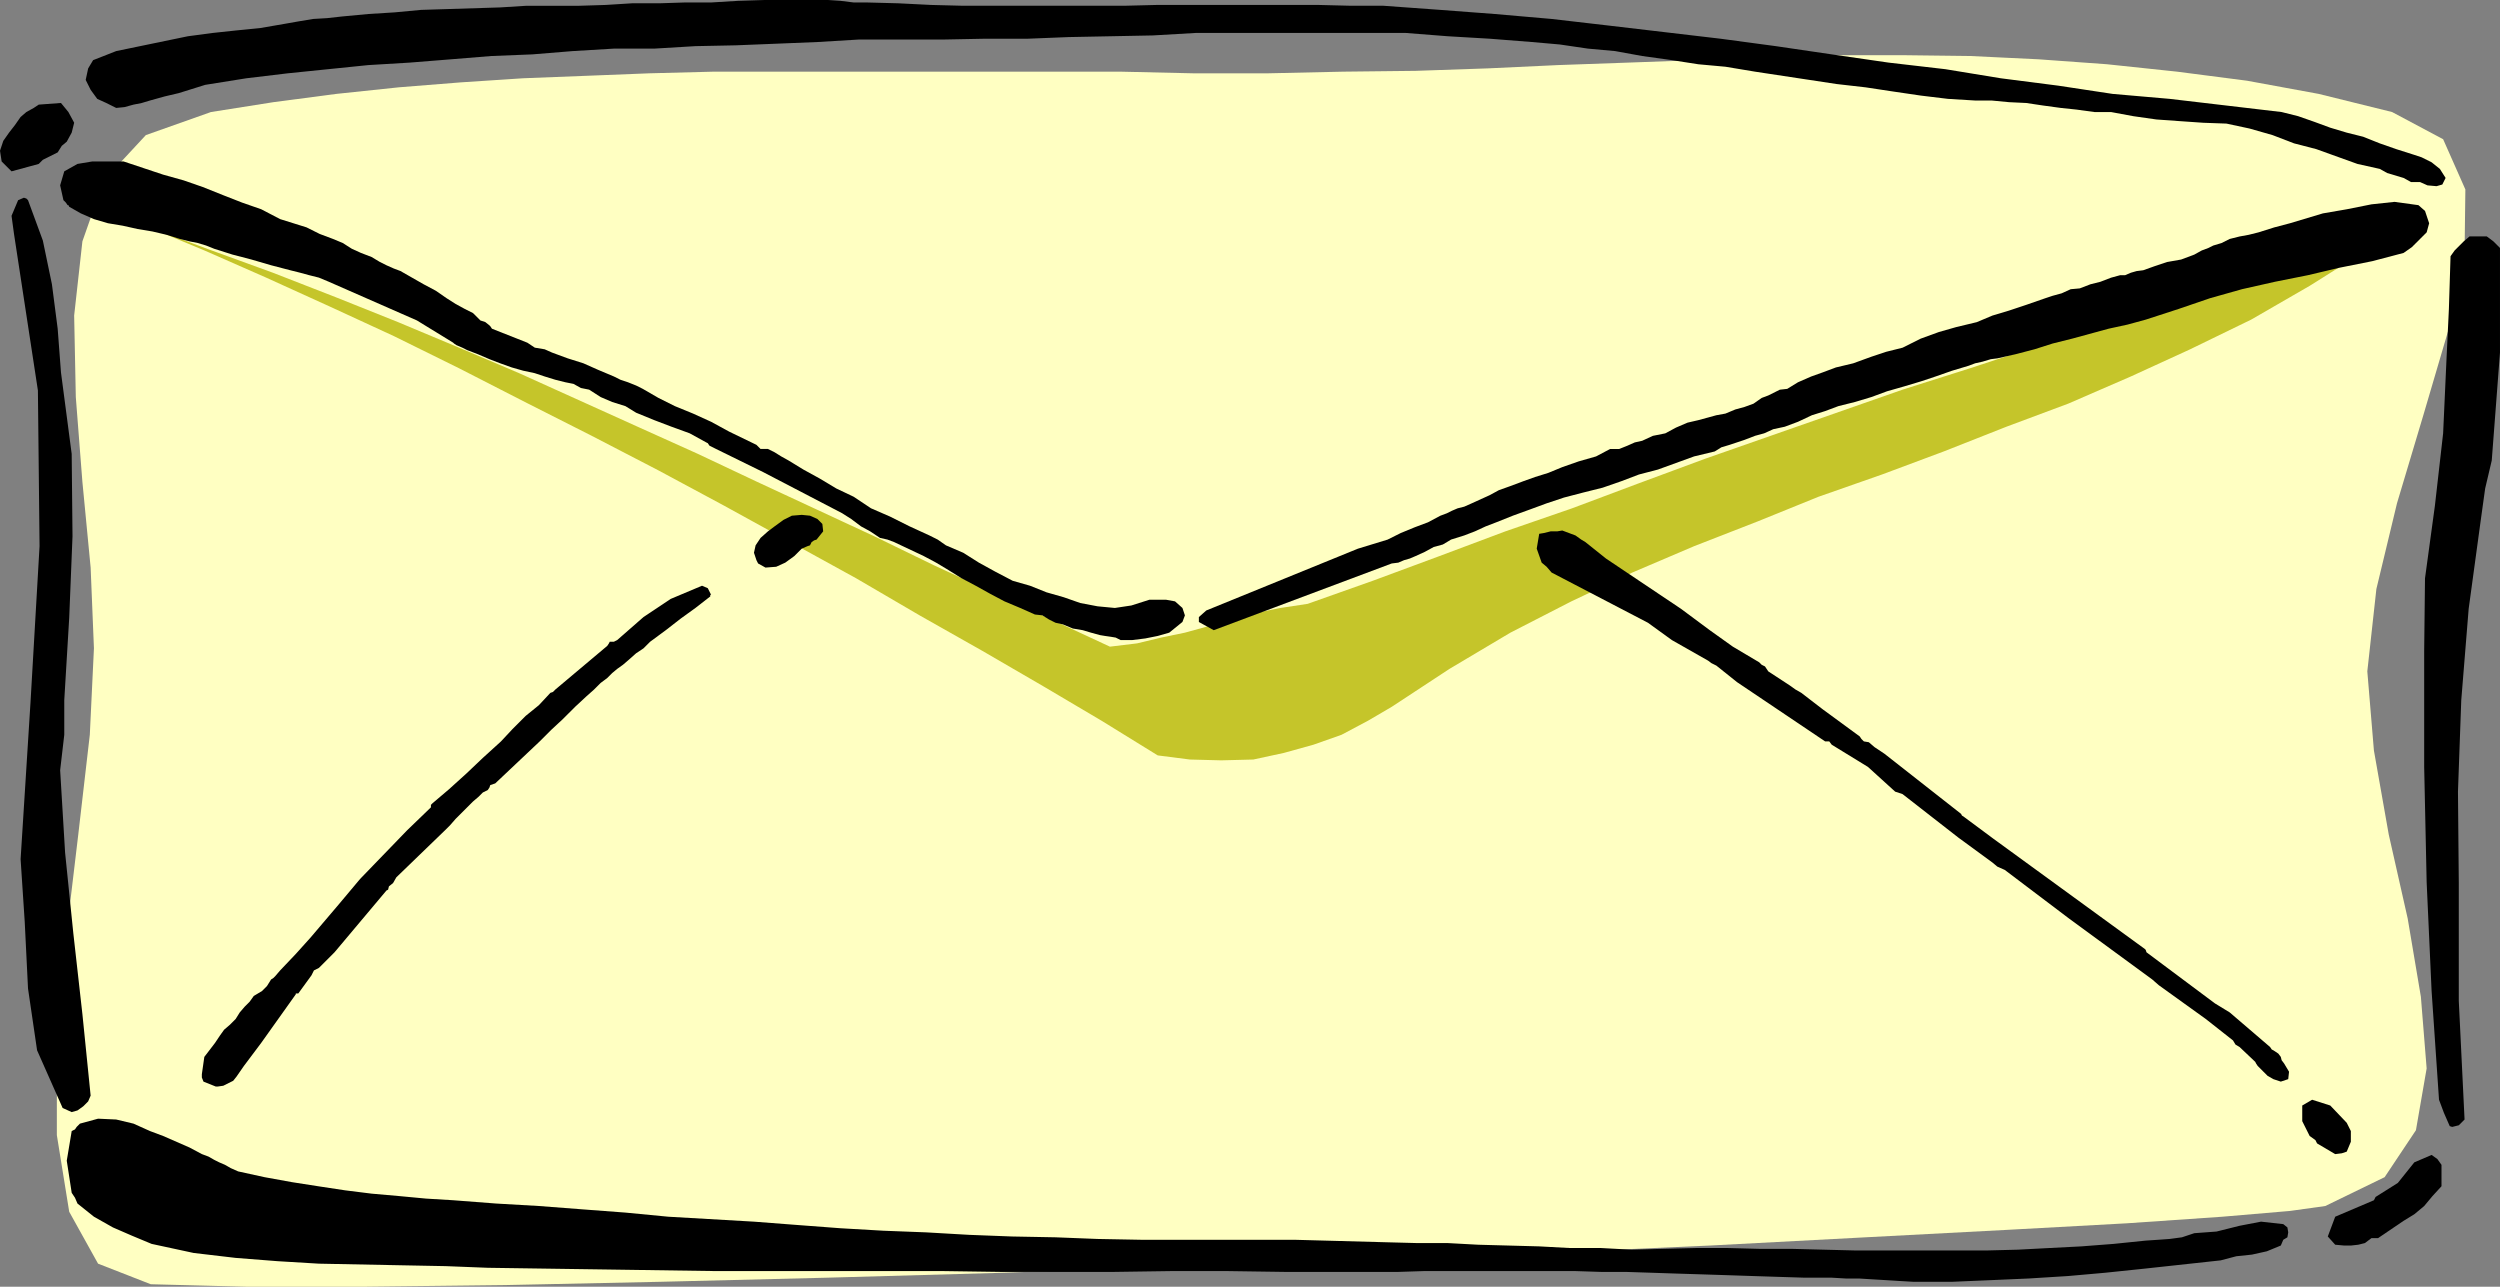 <?xml version="1.0" encoding="UTF-8" standalone="no"?>
<svg
   version="1.0"
   width="129.724mm"
   height="66.768mm"
   id="svg14"
   sodipodi:docname="Envelope 4.wmf"
   xmlns:inkscape="http://www.inkscape.org/namespaces/inkscape"
   xmlns:sodipodi="http://sodipodi.sourceforge.net/DTD/sodipodi-0.dtd"
   xmlns="http://www.w3.org/2000/svg"
   xmlns:svg="http://www.w3.org/2000/svg">
  <rect width="100%" height="100%" fill="#808080" stroke="none"/>
  <sodipodi:namedview
     id="namedview14"
     pagecolor="#ffffff"
     bordercolor="#000000"
     borderopacity="0.25"
     inkscape:showpageshadow="2"
     inkscape:pageopacity="0.0"
     inkscape:pagecheckerboard="0"
     inkscape:deskcolor="#d1d1d1"
     inkscape:document-units="mm" />
  <defs
     id="defs1">
    <pattern
       id="WMFhbasepattern"
       patternUnits="userSpaceOnUse"
       width="6"
       height="6"
       x="0"
       y="0" />
  </defs>
  <path
     style="fill:#ffffc2;fill-opacity:1;fill-rule:evenodd;stroke:none"
     d="M 41.37,21.972 53.651,20.033 65.933,18.418 78.214,17.125 90.334,16.156 l 12.282,-0.808 12.443,-0.485 12.282,-0.485 12.605,-0.323 h 12.766 12.766 13.251 13.251 13.736 14.059 l 14.221,0.323 h 14.706 l 14.706,-0.323 14.221,-0.162 14.221,-0.485 13.736,-0.646 13.736,-0.485 13.413,-0.485 13.574,-0.485 13.413,-0.485 h 13.413 l 13.251,0.162 13.413,0.646 13.413,0.969 13.736,1.454 13.736,1.777 14.059,2.585 14.382,3.554 10.019,5.331 4.363,9.855 -0.162,12.763 -3.232,15.025 -4.848,16.479 -5.171,17.287 -4.04,16.802 -1.778,16.156 1.293,15.51 2.909,16.479 3.717,16.479 2.586,15.348 1.131,14.056 -2.101,12.117 -6.141,9.209 -11.635,5.655 -6.949,0.969 -13.251,1.131 -18.746,1.292 -23.594,1.292 -27.634,1.454 -30.542,1.616 -32.966,1.454 -34.582,1.292 -35.39,1.292 -35.39,1.292 -34.582,0.969 -32.805,0.808 -30.542,0.646 -27.472,0.323 H 48.318 l -18.746,-0.485 -10.342,-4.039 -5.656,-10.178 -2.424,-15.025 v -18.418 l 1.778,-20.195 2.424,-20.356 2.262,-19.549 0.808,-16.964 L 17.776,111.313 16.16,94.511 14.867,77.871 14.544,61.877 16.16,47.336 20.362,35.381 28.603,26.495 Z"
     id="path1" />
  <path
     style="fill:#c5c52a;fill-opacity:1;fill-rule:evenodd;stroke:none"
     d="m 28.442,44.267 12.605,4.685 12.443,4.524 12.443,4.847 12.12,4.847 11.958,5.008 11.797,5.008 11.797,5.331 11.797,5.331 11.474,5.17 11.635,5.493 11.474,5.331 11.474,5.331 11.635,5.655 11.474,5.331 11.635,5.331 11.474,5.331 5.333,-0.646 4.686,-1.131 4.686,-0.969 4.686,-1.292 4.525,-1.292 4.686,-1.292 4.848,-0.969 5.333,-0.808 12.766,-4.524 13.09,-4.847 12.928,-4.847 13.09,-4.524 12.928,-4.847 13.09,-4.847 12.928,-4.524 12.928,-4.524 12.928,-4.524 13.251,-4.201 12.766,-4.201 13.09,-4.201 13.09,-4.039 12.928,-3.716 13.09,-3.554 12.928,-3.554 -11.312,7.109 -11.474,6.624 -11.958,5.816 -11.635,5.331 -12.282,5.331 -12.12,4.524 -12.282,4.847 -12.12,4.524 -12.443,4.362 -11.958,4.847 -12.443,4.847 -12.12,5.17 -11.958,5.655 -11.958,6.139 -11.958,7.109 -11.312,7.432 -4.686,2.746 -5.171,2.746 -5.494,1.939 -5.818,1.616 -5.979,1.292 -6.302,0.162 -6.141,-0.162 -6.302,-0.808 -10.989,-6.785 -11.474,-6.785 -11.958,-6.947 -12.282,-6.947 -12.443,-7.27 -12.928,-7.109 -12.928,-7.109 -12.928,-6.947 -13.09,-6.785 -13.09,-6.624 L 90.011,72.216 77.245,65.916 64.64,60.1 52.197,54.445 40.077,49.114 Z"
     id="path2" />
  <path
     style="fill:#000000;fill-opacity:1;fill-rule:evenodd;stroke:none"
     d="m 375.235,251.384 h 7.595 l 7.595,-0.323 7.434,-0.323 7.757,-0.485 7.272,-0.646 7.757,-0.808 7.434,-0.808 7.434,-0.808 3.07,-0.808 3.07,-0.323 2.909,-0.646 2.747,-1.131 0.485,-1.131 0.808,-0.485 0.162,-0.969 -0.162,-0.969 -0.808,-0.646 -4.363,-0.485 -4.202,0.808 -4.525,1.131 -4.363,0.323 -2.424,0.808 -2.424,0.323 -2.262,0.162 -2.424,0.162 -6.302,0.646 -6.302,0.485 -6.302,0.323 -6.141,0.323 -6.302,0.162 h -6.464 -6.302 -6.302 -6.302 l -6.464,-0.162 -6.302,-0.162 h -6.302 l -6.141,-0.162 h -6.302 l -6.464,0.162 -6.141,0.162 -5.979,-0.323 h -6.141 l -5.979,-0.323 -5.979,-0.162 -5.979,-0.162 -5.979,-0.323 h -5.979 l -6.141,-0.162 -5.979,-0.162 -5.979,-0.162 -5.979,-0.162 h -5.979 -6.302 -5.818 -5.979 -5.979 l -8.565,-0.162 -8.242,-0.323 -8.565,-0.162 -8.403,-0.323 -8.403,-0.485 -8.403,-0.323 -8.403,-0.485 -8.565,-0.646 -8.403,-0.646 -8.403,-0.485 -8.403,-0.485 -8.403,-0.808 -8.565,-0.646 -8.403,-0.646 -8.403,-0.485 -8.403,-0.646 -5.333,-0.323 -5.171,-0.485 -5.494,-0.485 -5.171,-0.646 -5.333,-0.808 -5.171,-0.808 -5.333,-0.969 -5.171,-1.131 -1.454,-0.646 -1.131,-0.646 -1.131,-0.485 -0.97,-0.485 -1.131,-0.646 -1.293,-0.485 -2.424,-1.292 -2.586,-1.131 -2.586,-1.131 -2.586,-0.969 -3.232,-1.454 -3.394,-0.808 -3.555,-0.162 -3.555,0.969 -0.646,0.646 -0.323,0.485 -0.323,0.162 -0.323,0.162 -0.97,5.816 0.97,6.301 0.646,0.969 0.485,1.131 3.232,2.585 3.717,2.1 3.717,1.616 3.878,1.616 8.242,1.777 8.242,0.969 8.242,0.646 8.08,0.485 8.242,0.162 8.242,0.162 8.403,0.162 8.242,0.323 11.15,0.162 11.312,0.162 11.15,0.162 11.15,0.162 h 11.15 11.15 11.15 11.15 l 11.15,0.162 h 11.15 11.15 l 11.15,-0.162 h 11.15 l 11.15,0.162 h 11.15 11.15 l 5.01,-0.162 h 4.848 5.01 4.848 5.171 4.686 5.171 l 5.01,0.162 h 4.848 l 5.01,0.162 4.848,0.162 5.171,0.162 5.01,0.162 4.848,0.162 5.01,0.162 5.171,0.162 h 2.747 2.586 l 2.747,0.162 h 2.586 l 2.586,0.162 2.747,0.162 2.586,0.162 z"
     id="path3" />
  <path
     style="fill:#000000;fill-opacity:1;fill-rule:evenodd;stroke:none"
     d="m 459.751,244.275 h 1.293 l 1.454,-0.162 1.293,-0.323 1.293,-0.969 h 1.293 l 5.01,-3.393 2.101,-1.292 1.939,-1.616 1.616,-1.939 1.778,-1.939 v -4.2 l -0.808,-1.131 -1.131,-0.808 -3.394,1.454 -3.232,4.039 -4.363,2.746 -0.162,0.323 -0.162,0.323 -7.595,3.231 -1.454,3.877 1.454,1.616 z"
     id="path4" />
  <path
     style="fill:#000000;fill-opacity:1;fill-rule:evenodd;stroke:none"
     d="m 457.974,226.342 1.293,-0.162 0.97,-0.323 0.808,-1.939 v -2.1 l -0.485,-0.969 -0.323,-0.646 -3.232,-3.393 -3.555,-1.131 -1.939,1.131 v 3.07 l 1.454,2.908 1.131,0.808 0.162,0.323 0.162,0.323 z"
     id="path5" />
  <path
     style="fill:#000000;fill-opacity:1;fill-rule:evenodd;stroke:none"
     d="m 480.921,221.011 1.293,-0.323 1.131,-1.131 -1.131,-23.264 v -23.103 l -0.162,-17.933 0.646,-17.933 1.454,-17.933 2.424,-17.771 0.808,-5.816 1.293,-5.493 1.616,-21.164 V 48.629 l -1.293,-1.292 -1.293,-0.969 h -3.394 l -1.131,0.969 -0.808,0.808 -0.97,0.969 -0.808,1.131 -0.323,10.34 -0.485,10.178 -0.646,14.217 -1.616,14.217 -1.939,14.217 -0.162,14.217 v 22.78 l 0.485,22.618 0.97,21.326 1.454,21.326 0.97,2.585 1.131,2.585 z"
     id="path6" />
  <path
     style="fill:#000000;fill-opacity:1;fill-rule:evenodd;stroke:none"
     d="m 14.059,218.103 1.131,-0.323 1.131,-0.808 0.97,-0.969 0.485,-1.131 -1.616,-15.994 -1.778,-15.833 -1.616,-15.833 -0.97,-16.156 0.808,-6.947 v -6.785 l 0.97,-16.156 0.646,-15.994 -0.162,-16.156 -2.101,-15.994 -0.646,-8.563 L 10.181,55.737 8.403,47.175 5.494,39.259 5.171,38.935 4.686,38.774 3.555,39.259 2.262,42.328 2.747,45.882 7.434,76.578 l 0.323,30.534 -1.778,30.696 -1.939,30.696 0.808,12.278 0.646,13.086 1.778,12.117 5.01,11.309 z"
     id="path7" />
  <path
     style="fill:#000000;fill-opacity:1;fill-rule:evenodd;stroke:none"
     d="m 42.662,213.095 1.131,-0.162 0.97,-0.485 0.97,-0.485 0.646,-0.808 1.454,-2.1 3.394,-4.524 6.787,-9.532 v -0.162 h 0.485 l 2.586,-3.554 0.485,-0.969 0.97,-0.485 3.07,-3.07 10.181,-12.117 0.323,-0.162 0.162,-0.646 0.808,-0.646 0.646,-1.131 9.696,-9.37 0.808,-0.808 1.131,-1.292 1.131,-1.131 1.131,-1.131 1.131,-1.131 1.131,-0.969 0.808,-0.808 0.97,-0.485 0.323,-0.485 0.162,-0.485 0.485,-0.162 0.485,-0.162 8.726,-8.239 2.262,-2.262 2.262,-2.1 2.424,-2.423 2.262,-2.1 1.454,-1.292 1.293,-1.292 1.293,-0.969 0.97,-0.969 0.97,-0.808 1.131,-0.808 1.131,-0.969 1.454,-1.292 1.454,-0.969 1.293,-1.292 3.07,-2.262 2.909,-2.262 2.909,-2.1 2.909,-2.262 v -0.323 h 0.162 l -0.646,-1.292 -1.131,-0.485 -6.141,2.585 -5.333,3.554 -5.171,4.524 -0.646,0.323 h -0.808 l -0.162,0.323 -0.323,0.485 -10.181,8.563 -0.485,0.485 -0.485,0.162 -2.262,2.423 -2.586,2.1 -2.586,2.585 -2.262,2.423 -3.555,3.231 -3.232,3.07 -3.394,3.07 -3.232,2.746 -0.323,0.323 v 0.485 l -4.686,4.524 -4.686,4.847 -4.525,4.685 -4.202,5.008 -2.747,3.231 -2.747,3.231 -2.909,3.231 -3.07,3.231 -0.97,1.131 -0.323,0.323 -0.485,0.323 -0.808,1.292 -0.97,0.969 -1.616,0.969 -0.808,1.131 -0.97,0.969 -0.97,1.131 -0.808,1.292 -1.131,1.131 -1.131,0.969 -0.808,1.131 -0.97,1.454 -2.101,2.746 -0.485,3.393 v 0.646 l 0.323,0.808 2.424,0.969 h 0.162 z"
     id="path8" />
  <path
     style="fill:#000000;fill-opacity:1;fill-rule:evenodd;stroke:none"
     d="m 447.308,212.125 1.454,-0.485 0.162,-1.454 -0.97,-1.616 -0.485,-0.646 -0.162,-0.646 -0.485,-0.646 -0.97,-0.646 -0.323,-0.162 -0.323,-0.485 -7.918,-6.785 -2.909,-1.777 -13.413,-10.017 -0.162,-0.485 -0.162,-0.162 -29.734,-21.649 -5.656,-4.2 -0.485,-0.323 -0.162,-0.323 -15.029,-11.794 -1.939,-1.292 -1.131,-0.969 -0.97,-0.162 -0.485,-0.485 -0.323,-0.485 -7.272,-5.331 -4.202,-3.231 -1.131,-0.646 -1.131,-0.808 -4.202,-2.746 -0.323,-0.485 -0.323,-0.485 -0.646,-0.323 -0.485,-0.485 -5.171,-3.07 -4.525,-3.231 -5.656,-4.2 -14.706,-9.855 -4.04,-3.231 -0.808,-0.485 -1.131,-0.808 -1.293,-0.485 -1.293,-0.485 -0.97,0.162 h -1.293 l -1.293,0.323 -0.97,0.162 -0.485,2.908 0.97,2.746 0.97,0.808 0.97,1.131 18.907,9.855 4.686,3.393 7.11,4.039 0.646,0.485 0.97,0.485 4.04,3.231 17.291,11.632 h 0.808 l 0.485,0.646 7.11,4.362 5.333,4.847 1.454,0.485 10.989,8.563 6.626,4.847 0.97,0.808 1.454,0.646 12.605,9.532 16.322,11.955 1.293,1.131 9.211,6.624 5.333,4.201 0.485,0.808 0.808,0.485 3.07,2.908 0.162,0.323 0.323,0.485 0.97,0.969 0.97,0.969 1.131,0.646 z"
     id="path9" />
  <path
     style="fill:#000000;fill-opacity:1;fill-rule:evenodd;stroke:none"
     d="m 219.776,125.53 h 2.262 l 2.586,-0.323 2.424,-0.485 2.262,-0.646 2.586,-2.1 0.485,-1.292 -0.485,-1.454 -1.454,-1.292 -1.778,-0.323 h -1.616 -1.616 l -3.555,1.131 -3.232,0.485 -3.394,-0.323 -3.394,-0.646 -3.232,-1.131 -3.394,-0.969 -3.232,-1.292 -3.394,-0.969 -3.394,-1.777 -3.232,-1.777 -3.07,-1.939 -3.394,-1.454 -1.616,-1.131 -1.616,-0.808 -3.878,-1.777 -3.878,-1.939 -3.717,-1.616 -3.394,-2.262 -3.394,-1.616 -3.232,-1.939 -3.232,-1.777 -2.909,-1.777 -1.454,-0.808 -1.293,-0.808 -1.293,-0.646 h -1.454 l -0.485,-0.485 -0.323,-0.323 -5.333,-2.585 -1.778,-0.969 -1.778,-0.969 -3.555,-1.616 -3.555,-1.454 -3.232,-1.616 -3.07,-1.777 -1.293,-0.646 -1.616,-0.646 -1.454,-0.485 -1.293,-0.646 -3.07,-1.292 -2.909,-1.292 -3.07,-0.969 -3.07,-1.131 -1.454,-0.646 -1.939,-0.323 -1.454,-0.969 -6.949,-2.746 -0.323,-0.485 L 95.99,63.815 95.182,63.169 94.213,62.846 92.758,61.392 91.142,60.584 89.365,59.615 87.587,58.484 85.486,57.03 83.062,55.737 80.8,54.445 78.538,53.153 77.245,52.668 75.79,52.022 74.498,51.375 72.882,50.406 70.781,49.598 69.003,48.79 67.226,47.66 65.286,46.852 62.701,45.882 60.115,44.59 57.53,43.782 54.944,42.974 51.227,41.036 47.51,39.743 43.794,38.289 39.754,36.674 36.037,35.381 31.997,34.25 28.118,32.958 24.24,31.665 H 21.17 18.099 l -2.909,0.485 -2.586,1.454 -0.808,2.746 0.646,2.908 0.485,0.485 0.323,0.485 h 0.162 l 0.162,0.323 2.262,1.292 2.586,1.131 2.747,0.808 2.909,0.485 2.909,0.646 2.909,0.485 2.747,0.646 2.586,0.808 1.939,0.485 1.616,0.323 1.616,0.485 1.616,0.646 3.555,1.131 3.717,0.969 3.878,1.131 3.717,0.969 1.939,0.485 1.778,0.485 1.939,0.485 1.939,0.808 17.291,7.593 7.11,4.362 0.162,0.162 0.485,0.323 1.131,0.485 0.97,0.485 2.101,0.808 2.262,0.969 2.101,0.808 2.262,0.808 2.262,0.646 2.262,0.485 1.939,0.646 2.101,0.646 1.939,0.485 1.616,0.323 1.454,0.808 1.616,0.323 2.262,1.454 2.262,0.969 2.586,0.808 2.101,1.292 3.555,1.454 3.394,1.292 3.555,1.292 3.232,1.777 0.323,0.162 0.323,0.485 1.293,0.646 9.211,4.524 15.514,8.078 1.778,1.131 1.939,1.454 1.778,0.969 1.939,1.292 1.454,0.323 1.293,0.485 5.818,2.746 2.424,1.292 2.424,1.454 2.586,1.616 2.747,1.454 2.909,1.616 2.747,1.454 3.07,1.292 2.909,1.292 1.454,0.162 1.293,0.808 1.293,0.646 1.454,0.323 1.939,0.808 1.939,0.323 1.616,0.485 1.778,0.485 0.97,0.162 1.131,0.162 0.97,0.162 z"
     id="path10" />
  <path
     style="fill:#000000;fill-opacity:1;fill-rule:evenodd;stroke:none"
     d="m 238.037,123.592 34.906,-13.086 1.293,-0.162 1.131,-0.485 1.131,-0.323 1.131,-0.485 1.778,-0.808 1.778,-0.969 1.778,-0.485 1.616,-0.969 2.586,-0.808 2.101,-0.808 2.101,-0.969 2.101,-0.808 3.232,-1.292 3.555,-1.292 3.07,-1.131 3.394,-1.131 3.717,-0.969 3.878,-0.969 3.717,-1.292 3.394,-1.292 3.717,-0.969 3.555,-1.292 3.555,-1.292 4.04,-0.969 1.293,-0.808 1.616,-0.485 1.454,-0.485 1.454,-0.485 2.101,-0.808 1.778,-0.485 1.778,-0.808 2.262,-0.485 2.586,-0.969 2.747,-1.292 2.586,-0.808 2.586,-0.969 3.232,-0.808 3.232,-0.969 3.07,-1.131 3.394,-0.969 3.232,-0.969 2.909,-0.969 3.232,-1.131 3.232,-0.969 1.293,-0.485 1.454,-0.323 1.616,-0.485 1.293,-0.162 3.555,-0.808 3.717,-0.969 3.555,-1.131 3.878,-0.969 3.555,-0.969 3.555,-0.969 3.717,-0.808 3.555,-0.969 6.464,-2.1 6.141,-2.1 6.302,-1.777 6.464,-1.454 6.464,-1.292 6.141,-1.454 6.464,-1.292 6.141,-1.616 1.616,-1.131 1.616,-1.616 1.293,-1.292 0.485,-1.777 -0.808,-2.423 -1.293,-1.131 -4.686,-0.646 -4.525,0.485 -4.848,0.969 -4.686,0.808 -3.232,0.969 -3.232,0.969 -3.07,0.808 -3.07,0.969 -1.939,0.485 -1.778,0.323 -1.939,0.485 -1.616,0.808 -1.616,0.485 -0.97,0.485 -1.293,0.485 -1.454,0.808 -2.586,0.969 -2.747,0.485 -2.424,0.808 -2.262,0.808 -1.293,0.162 -1.131,0.323 -1.131,0.485 h -0.97 l -1.778,0.485 -2.101,0.808 -1.939,0.485 -2.101,0.808 -1.778,0.162 -1.778,0.808 -1.778,0.485 -1.454,0.485 -3.717,1.292 -3.394,1.131 -3.232,0.969 -3.07,1.292 -4.04,0.969 -3.394,0.969 -3.555,1.292 -3.555,1.777 -3.232,0.808 -2.909,0.969 -3.555,1.292 -3.394,0.808 -2.586,0.969 -2.262,0.808 -2.586,1.131 -2.101,1.292 -1.454,0.162 -1.293,0.646 -0.97,0.485 -1.293,0.485 -1.616,1.131 -1.778,0.646 -1.778,0.485 -1.939,0.808 -1.778,0.323 -1.778,0.485 -1.778,0.485 -2.101,0.485 -2.262,0.969 -2.101,1.131 -2.424,0.485 -2.101,0.969 -1.454,0.323 -1.454,0.646 -1.616,0.646 h -1.778 l -2.747,1.454 -3.394,0.969 -3.232,1.131 -2.747,1.131 -2.586,0.808 -2.262,0.808 -2.586,0.969 -2.262,0.808 -1.778,0.969 -1.778,0.808 -1.778,0.808 -1.454,0.646 -1.293,0.323 -1.131,0.485 -0.97,0.485 -1.293,0.485 -2.424,1.292 -2.586,0.969 -2.747,1.131 -2.586,1.292 -5.818,1.777 -29.734,12.117 -1.454,1.292 v 0.485 0.485 z"
     id="path11" />
  <path
     style="fill:#000000;fill-opacity:1;fill-rule:evenodd;stroke:none"
     d="m 150.126,111.313 2.101,-0.162 1.778,-0.808 1.778,-1.292 1.454,-1.454 1.131,-0.485 0.485,-0.162 0.323,-0.646 0.485,-0.323 0.485,-0.162 1.293,-1.616 -0.162,-1.454 -0.97,-0.969 -1.454,-0.646 -1.616,-0.162 -1.939,0.162 -1.616,0.808 -1.778,1.292 -1.293,0.969 -1.454,1.292 -0.97,1.454 -0.323,1.454 0.485,1.454 0.323,0.646 z"
     id="path12" />
  <path
     style="fill:#000000;fill-opacity:1;fill-rule:evenodd;stroke:none"
     d="m 477.851,36.512 1.131,-0.323 0.646,-1.292 -1.131,-1.777 -1.616,-1.292 -1.939,-0.969 -1.454,-0.485 -3.555,-1.131 -3.232,-1.131 -3.232,-1.292 -3.232,-0.808 -3.232,-0.969 -3.07,-1.131 -3.232,-1.131 -3.232,-0.808 L 436.481,20.679 425.492,19.387 414.342,18.418 403.676,16.802 392.364,15.348 381.537,13.571 370.387,12.278 359.236,10.663 348.248,9.047 337.42,7.593 326.432,6.301 315.443,5.008 304.292,3.716 293.142,2.746 282.476,1.939 271.326,1.131 h -6.302 l -6.464,-0.162 h -6.302 -6.302 -6.464 -6.302 -6.302 l -6.464,0.162 h -6.302 -6.302 -6.302 -6.302 -6.302 l -6.302,-0.162 -6.464,-0.323 -6.141,-0.162 h -2.586 L 164.832,0.162 162.408,0 h -2.424 -2.586 -2.424 -2.586 -2.424 l -5.171,0.162 -5.333,0.323 h -5.171 l -5.01,0.162 h -5.333 l -5.171,0.323 -5.171,0.162 h -5.171 -5.171 l -5.171,0.323 -5.171,0.162 -5.171,0.162 -5.171,0.162 -5.171,0.485 -5.171,0.323 -5.171,0.485 -2.909,0.323 -2.747,0.162 -2.909,0.485 -2.747,0.485 -4.686,0.808 -4.848,0.485 -4.525,0.485 -4.848,0.646 -4.686,0.969 -4.686,0.969 -4.686,0.969 -4.525,1.777 -0.97,1.616 -0.485,2.262 0.97,1.939 1.293,1.777 1.778,0.808 1.939,0.969 1.616,-0.162 1.778,-0.485 1.616,-0.323 1.616,-0.485 2.909,-0.808 2.747,-0.646 2.586,-0.808 2.586,-0.808 8.08,-1.292 8.08,-0.969 7.918,-0.808 7.918,-0.808 8.08,-0.485 8.08,-0.646 7.918,-0.646 8.08,-0.323 7.918,-0.646 8.08,-0.485 h 7.918 l 8.08,-0.485 7.918,-0.162 8.08,-0.323 7.918,-0.323 8.08,-0.485 h 8.242 8.242 l 8.242,-0.162 h 8.403 l 8.08,-0.323 8.242,-0.162 8.242,-0.162 8.403,-0.485 h 8.242 8.242 8.08 8.242 8.403 l 8.242,0.646 8.242,0.485 8.242,0.646 5.494,0.485 5.494,0.808 5.333,0.485 5.333,0.969 5.818,0.808 5.171,0.808 5.333,0.485 5.818,0.969 5.333,0.808 5.333,0.808 5.333,0.808 5.656,0.646 5.333,0.808 5.494,0.808 5.333,0.646 5.333,0.323 h 3.232 l 3.394,0.323 3.394,0.162 3.232,0.485 3.555,0.485 3.07,0.323 3.555,0.485 h 3.232 l 4.363,0.808 4.525,0.646 4.525,0.323 4.686,0.323 4.525,0.162 4.525,0.969 4.525,1.292 4.202,1.616 4.363,1.131 4.04,1.454 4.04,1.454 4.363,0.969 1.454,0.808 1.616,0.485 1.616,0.485 1.454,0.808 h 1.778 l 1.454,0.646 z"
     id="path13" />
  <path
     style="fill:#000000;fill-opacity:1;fill-rule:evenodd;stroke:none"
     d="m 2.262,33.604 5.333,-1.454 0.808,-0.808 2.909,-1.454 0.808,-1.292 0.97,-0.808 0.97,-1.777 0.485,-1.939 L 13.413,21.972 11.958,20.195 7.595,20.518 6.626,21.164 5.171,21.972 4.04,22.941 2.909,24.557 1.778,26.011 0.646,27.626 0,29.565 0.323,31.665 1.293,32.635 Z"
     id="path14" />
</svg>
